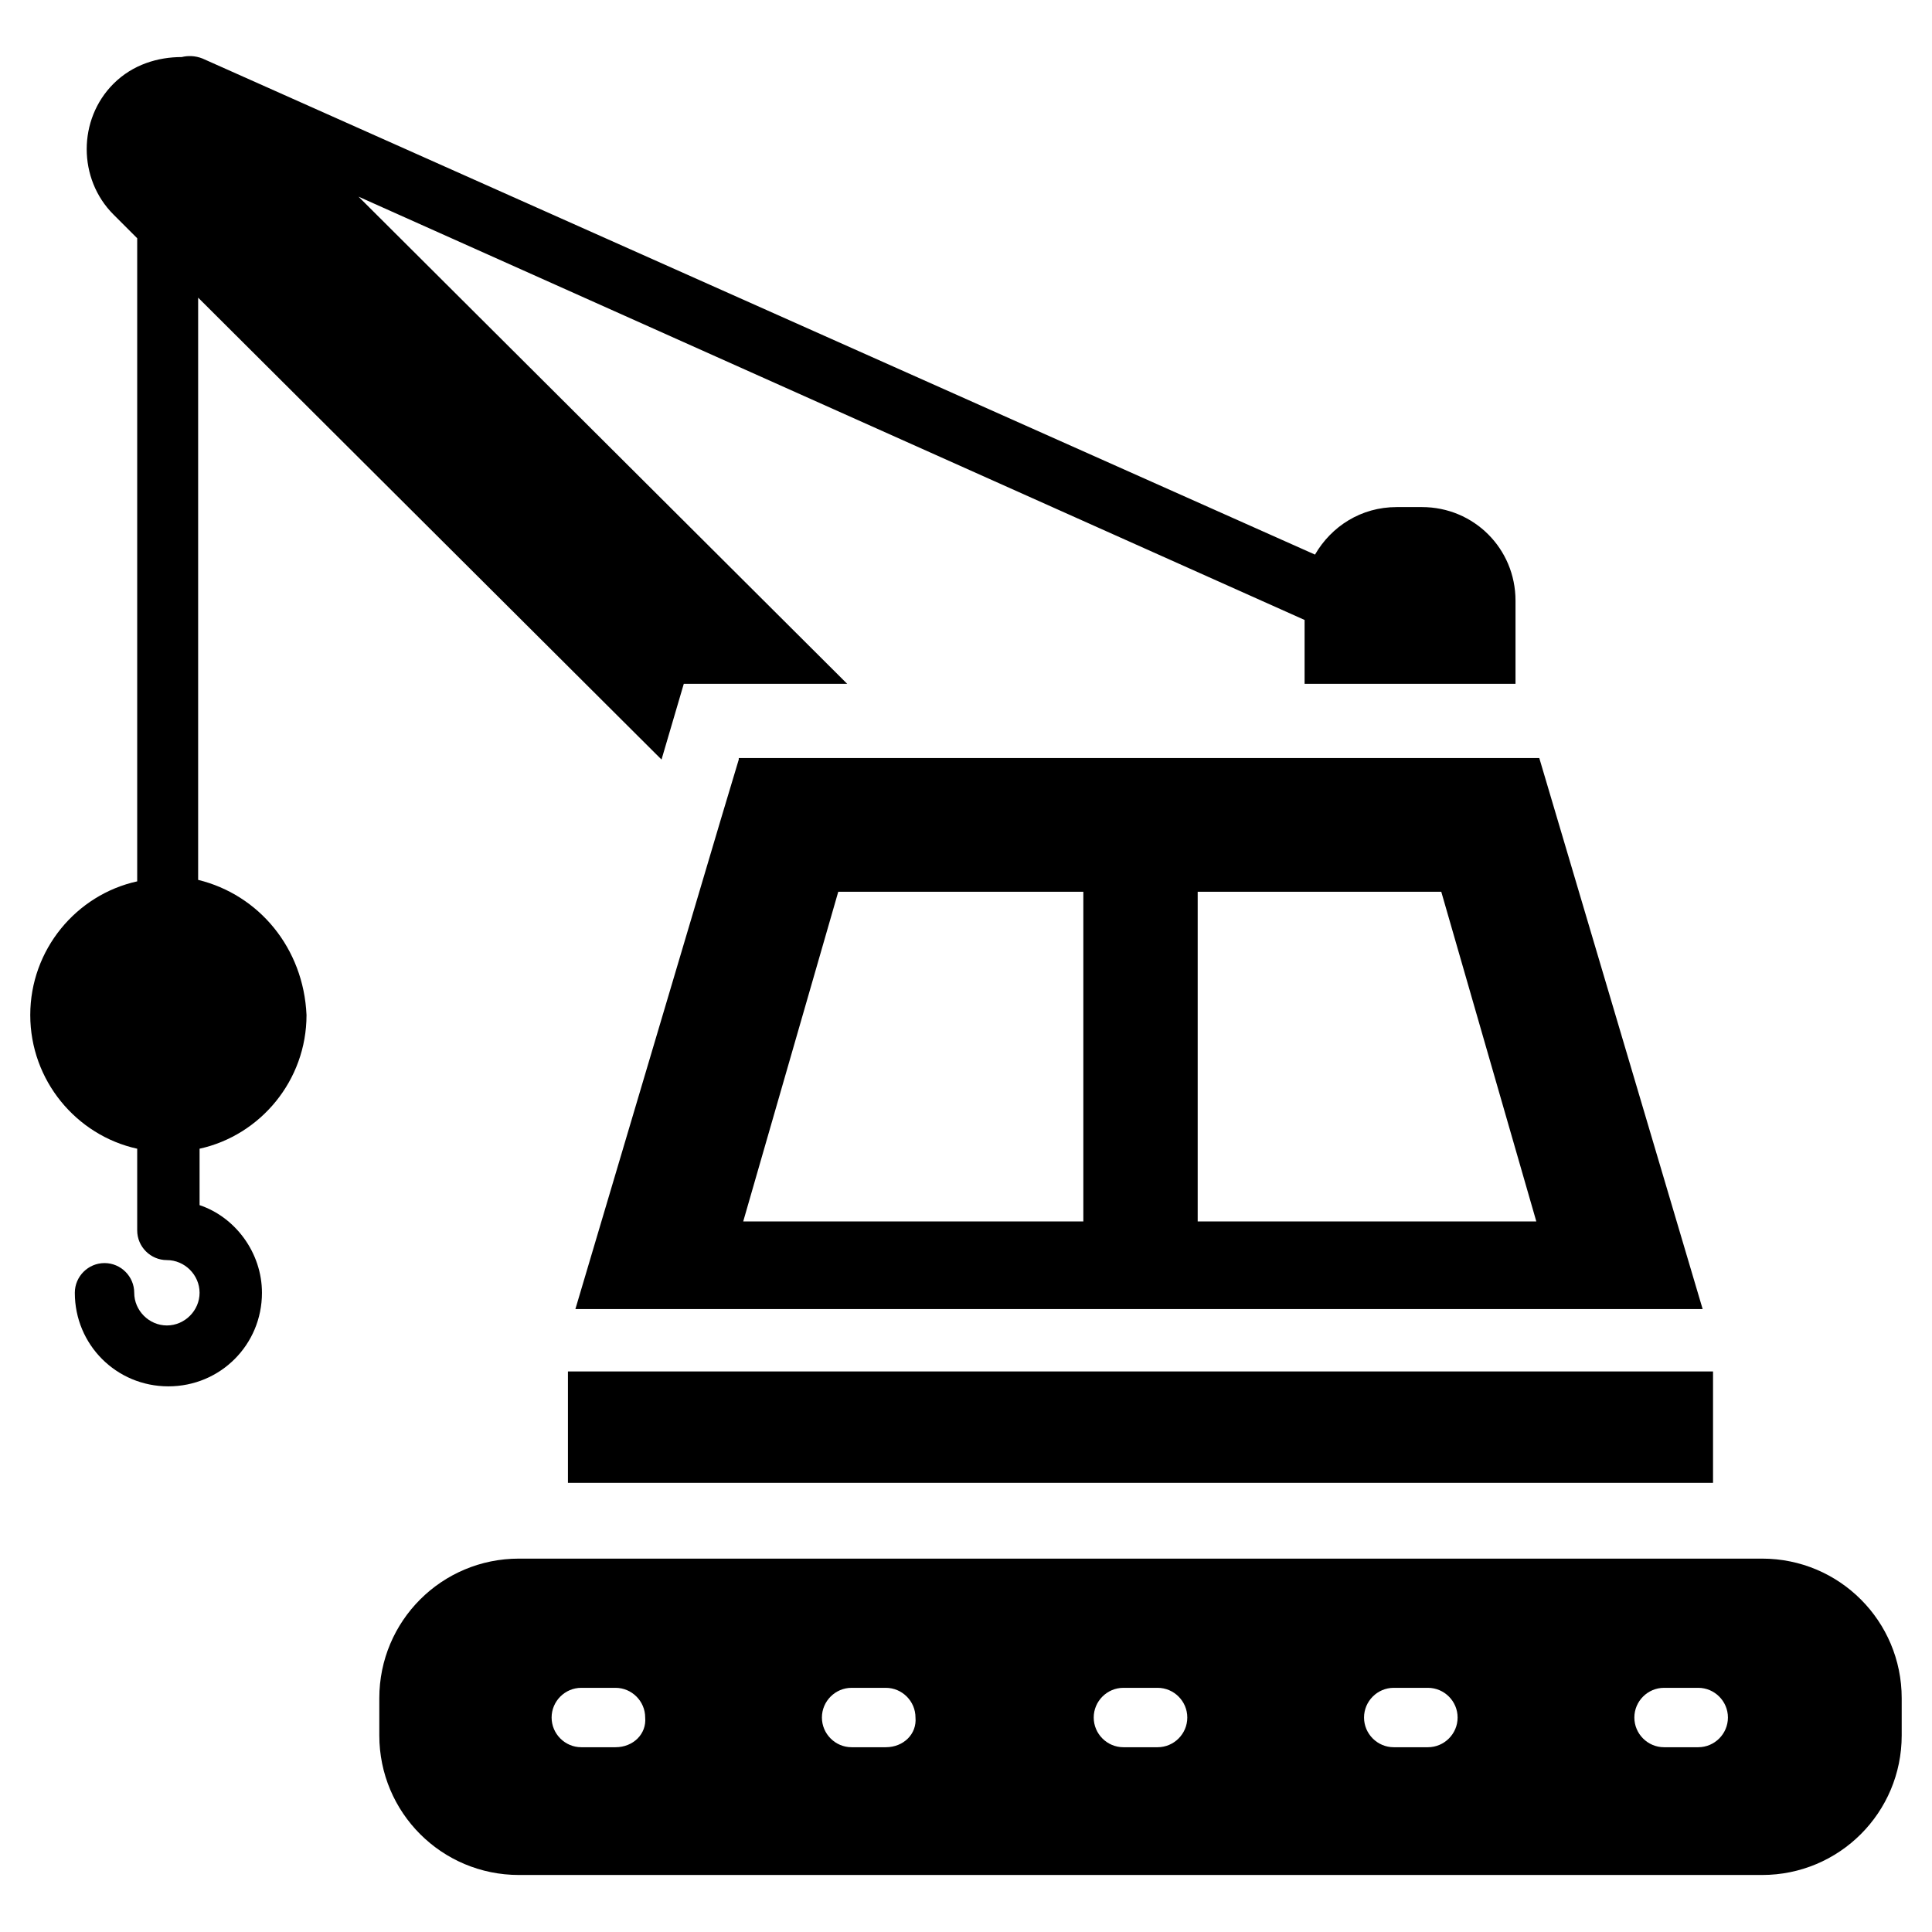 <?xml version="1.0" encoding="UTF-8"?>
<!-- Uploaded to: ICON Repo, www.iconrepo.com, Generator: ICON Repo Mixer Tools -->
<svg fill="#000000" width="800px" height="800px" version="1.1" viewBox="144 144 512 512" xmlns="http://www.w3.org/2000/svg">
 <g>
  <path d="m196.51 377.17v-154.29l122.8 122.41 5.902-20.074h43.297l-129.5-129.1 250.72 112.18v16.926h55.895v-22.043c0-13.777-11.02-24.797-24.797-24.797h-6.691c-9.445 0-17.32 5.117-21.648 12.594l-294.81-131.46c-1.969-0.789-3.938-0.789-5.512-0.395-6.297 0-12.988 1.969-18.105 7.086-9.445 9.445-9.445 25.191 0 34.637l6.297 6.297v170.43c-16.137 3.543-28.34 18.105-28.34 35.426 0 17.32 12.203 31.883 28.34 35.426v21.648c0 4.328 3.543 7.871 7.871 7.871 4.723 0 8.66 3.938 8.66 8.66s-3.938 8.66-8.66 8.66c-4.723 0-8.66-3.938-8.66-8.66 0-4.328-3.543-7.871-7.871-7.871s-7.871 3.543-7.871 7.871c0 13.777 11.02 24.797 24.797 24.797 13.777 0 24.797-11.02 24.797-24.797 0-10.629-7.086-20.074-16.531-23.223v-14.957c16.137-3.543 28.34-18.105 28.34-35.426-0.785-17.715-12.594-31.883-28.73-35.82z"/>
  <path d="m610.97 557.05h-329.45c-20.469 0-37 16.531-37 37v9.84c0 20.469 16.531 37 37 37h329.45c20.469 0 37-16.531 37-37v-9.84c0-20.469-16.531-37-37-37zm-303.86 49.984h-9.055c-4.328 0-7.871-3.543-7.871-7.871s3.543-7.871 7.871-7.871h9.055c4.328 0 7.871 3.543 7.871 7.871 0.395 4.332-3.148 7.871-7.871 7.871zm71.633 0h-9.055c-4.328 0-7.871-3.543-7.871-7.871s3.543-7.871 7.871-7.871h9.055c4.328 0 7.871 3.543 7.871 7.871 0.395 4.332-3.144 7.871-7.871 7.871zm72.031 0h-9.055c-4.328 0-7.871-3.543-7.871-7.871s3.543-7.871 7.871-7.871h9.055c4.328 0 7.871 3.543 7.871 7.871 0 4.332-3.543 7.871-7.871 7.871zm71.637 0h-9.055c-4.328 0-7.871-3.543-7.871-7.871s3.543-7.871 7.871-7.871h9.055c4.328 0 7.871 3.543 7.871 7.871 0 4.332-3.543 7.871-7.871 7.871zm71.633 0h-9.051c-4.328 0-7.871-3.543-7.871-7.871s3.543-7.871 7.871-7.871h9.055c4.328 0 7.871 3.543 7.871 7.871-0.004 4.332-3.543 7.871-7.875 7.871z"/>
  <path d="m294.51 507.45h303.46v29.52h-303.46z"/>
  <path d="m339.78 345.29-4.723 15.742-38.574 129.89h298.74l-43.297-146.03-163.73 0.004h-48.414zm121.62 35.031h64.551l25.191 87.379h-89.742zm-30.305 87.379h-90.137l25.191-87.379h64.945z"/>
 </g>
</svg>
